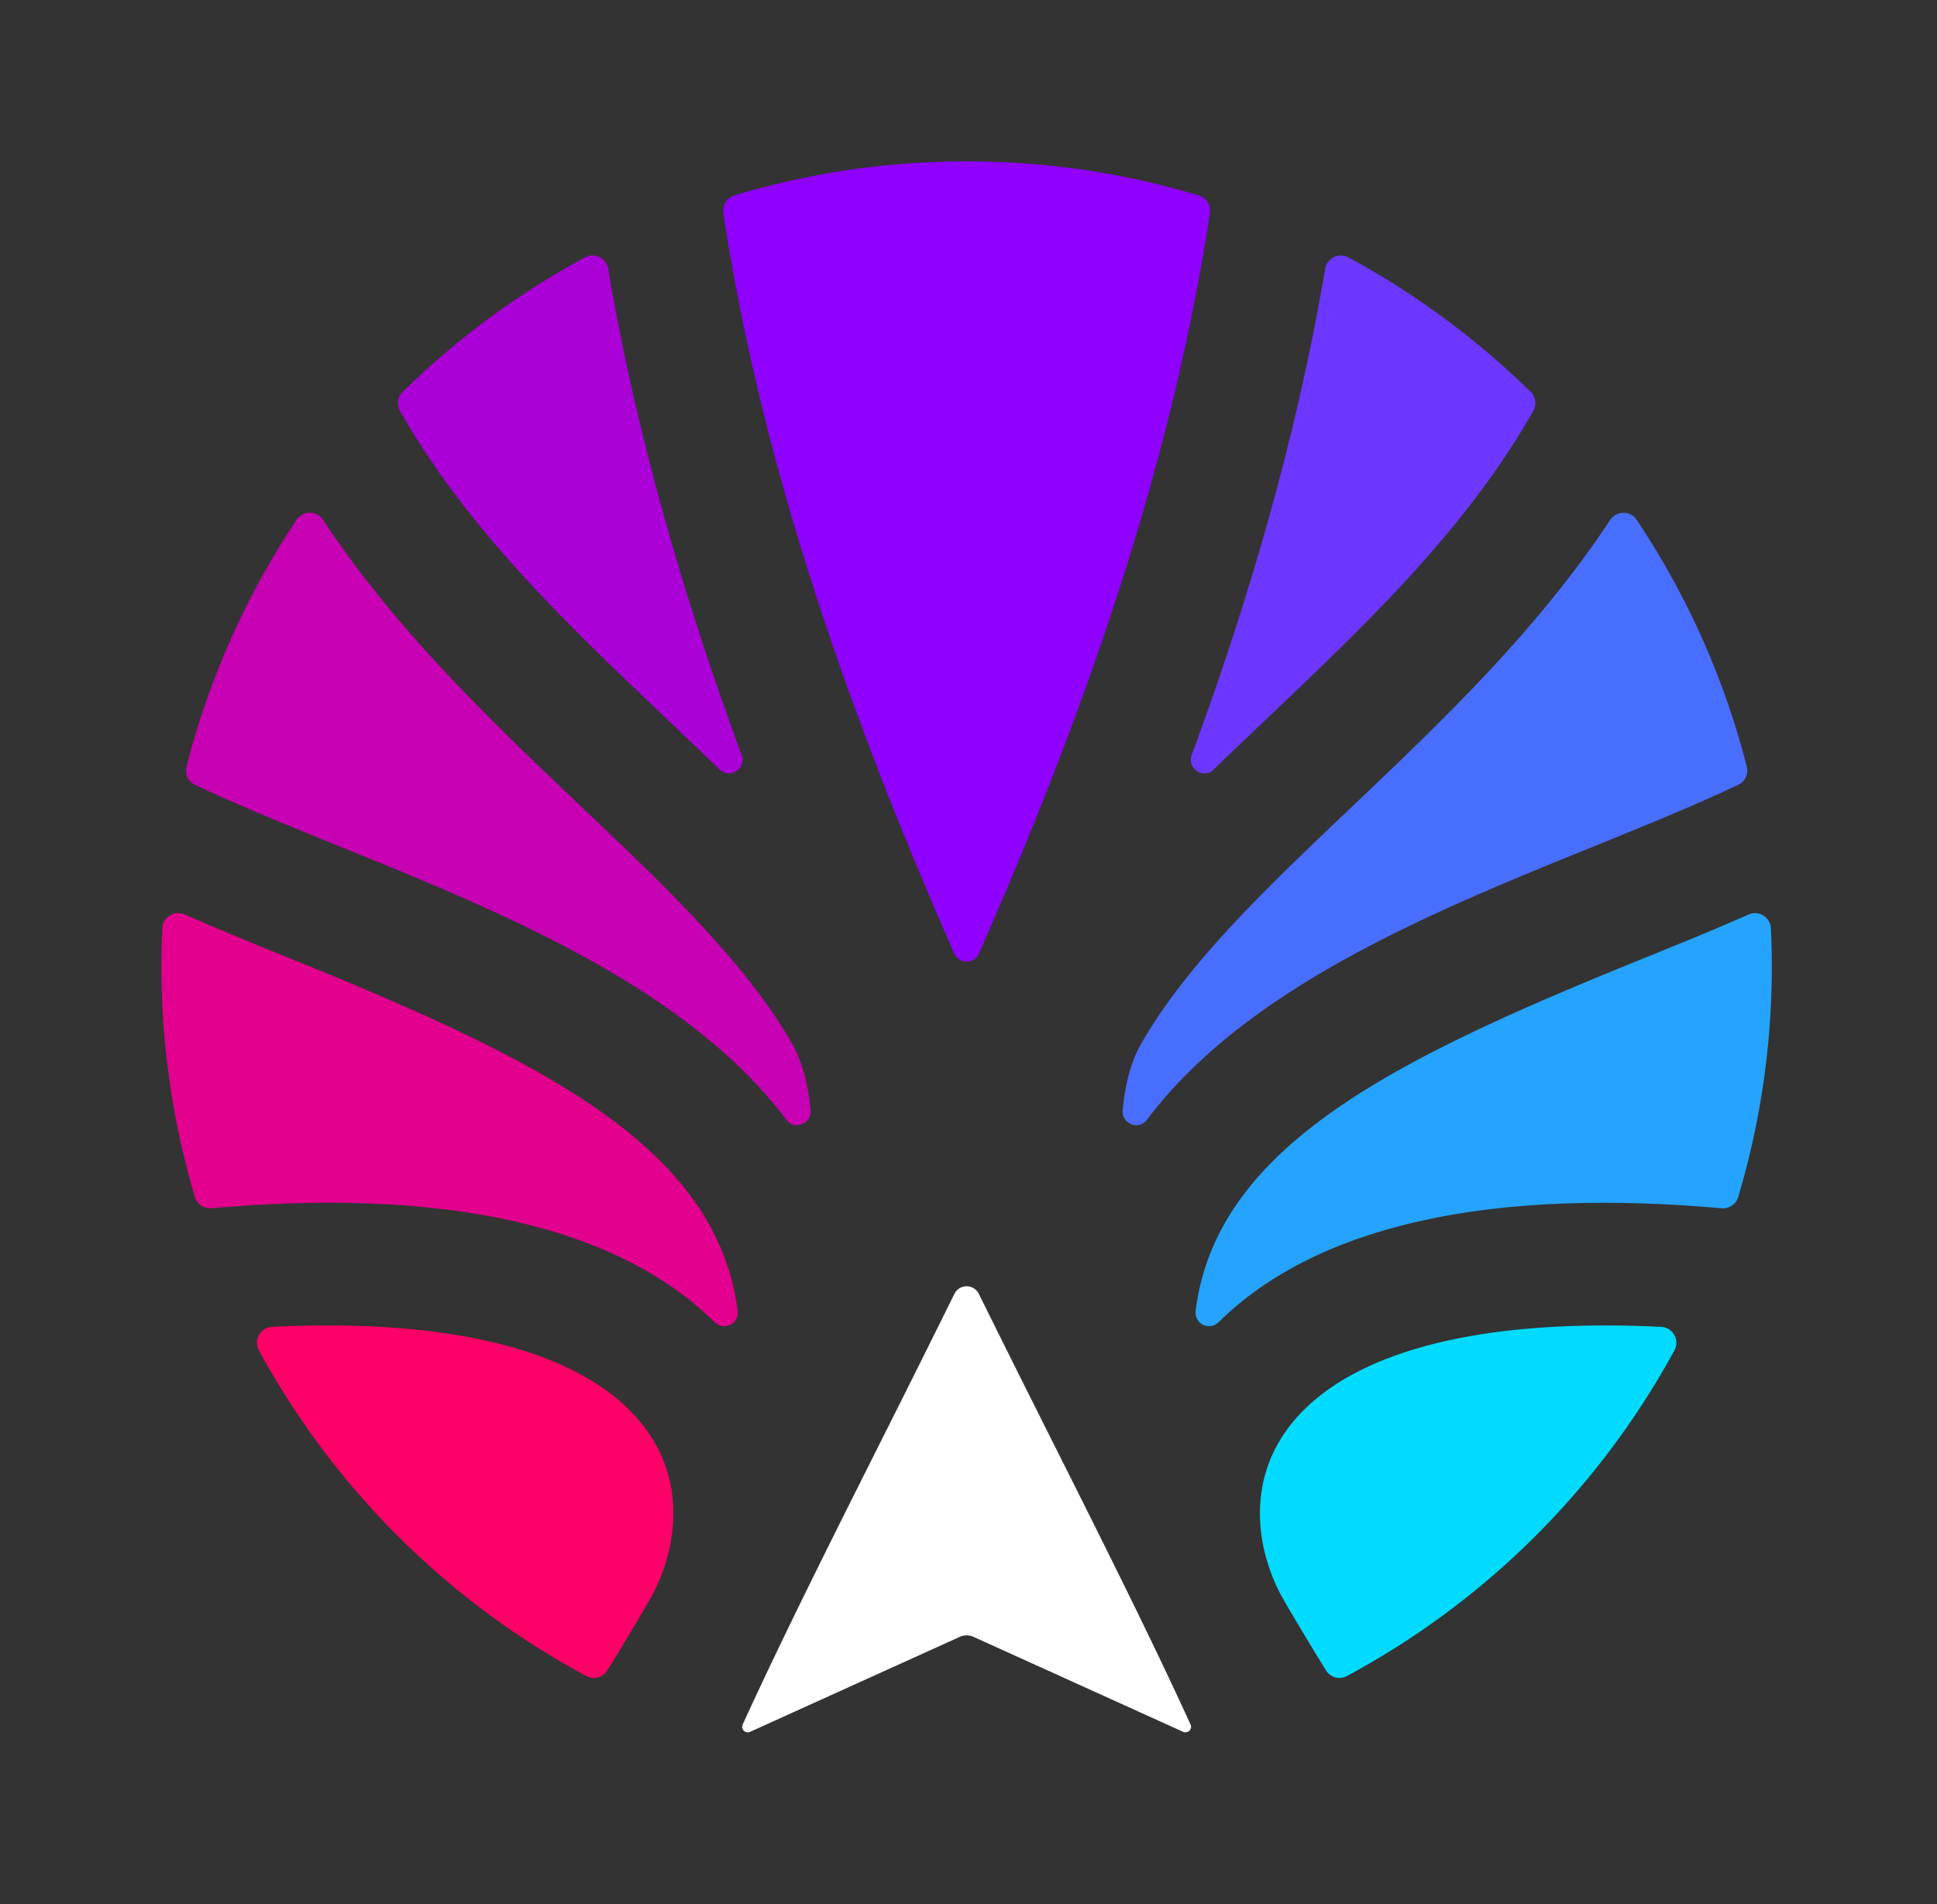 <svg xmlns="http://www.w3.org/2000/svg" width="60" height="59" fill="none"><rect width="100%" height="100%" fill="#333333" stroke="none"/><path fill="#fff" d="M30.32 40.087a.422.422 0 0 0-.756 0 743.238 743.238 0 0 1-2.34 4.693c-1.534 3.058-2.999 5.982-4.218 8.65a.172.172 0 0 0 .23.227l6.498-2.944a.504.504 0 0 1 .417 0l6.497 2.944c.145.065.297-.081.23-.226-1.219-2.669-2.685-5.593-4.218-8.651-.761-1.519-1.546-3.084-2.34-4.693Z"/><path fill="#00DBFF" d="M51.457 41.111a.492.492 0 0 1 .408.729A25.056 25.056 0 0 1 41.72 51.93a.491.491 0 0 1-.647-.176 96.708 96.708 0 0 1-1.295-2.157c-.79-1.36-1.2-3.441.021-5.208 1.683-2.435 5.818-3.566 11.657-3.278Z"/><path fill="#FF0068" d="M20.085 44.39c-1.683-2.436-5.818-3.567-11.657-3.279a.492.492 0 0 0-.407.729 25.057 25.057 0 0 0 10.143 10.09c.227.122.51.042.647-.176.583-.934 1.295-2.157 1.295-2.157.79-1.36 1.2-3.441-.021-5.208Z"/><path fill="#24A4FF" d="M37.036 40.621a.417.417 0 0 0 .708.347c2.353-2.327 6.882-4.303 15.58-3.532a.493.493 0 0 0 .517-.344 24.955 24.955 0 0 0 1.014-8.327.492.492 0 0 0-.686-.432c-1.08.475-2.208.934-3.353 1.398-7.646 3.099-13.14 5.784-13.782 10.892l.002-.002Z"/><path fill="#6C37FF" d="M37.596 23.84c.546-.53 1.103-1.059 1.668-1.596 3.052-2.899 6.162-5.86 8.231-9.513a.491.491 0 0 0-.083-.59 25.04 25.04 0 0 0-5.647-4.166.49.49 0 0 0-.717.35c-.876 5.171-2.35 10.22-4.133 15.069-.153.419.362.756.683.446h-.002Z"/><path fill="#486EFF" d="M41.878 24.996c-2.623 2.492-5.101 4.847-6.527 7.338-.305.53-.498 1.225-.575 2.06-.04.423.494.64.75.302.416-.552.889-1.087 1.418-1.6 3.246-3.15 8.135-5.132 12.45-6.882 1.53-.62 3.077-1.25 4.45-1.898a.49.49 0 0 0 .264-.562 24.8 24.8 0 0 0-3.411-7.647.49.49 0 0 0-.815-.004c-2.27 3.436-5.23 6.256-8.004 8.893Z"/><path fill="#9000FF" d="M30.326 29.54c3.166-7.2 5.944-14.971 7.152-22.94a.492.492 0 0 0-.342-.544A24.91 24.91 0 0 0 29.942 5c-2.503 0-4.916.37-7.195 1.056a.492.492 0 0 0-.342.544c1.209 7.969 3.987 15.74 7.152 22.94a.42.42 0 0 0 .77 0Z"/><path fill="#AC00D9" d="M20.62 22.244c.566.536 1.123 1.067 1.67 1.596.319.312.835-.027.682-.446-1.783-4.849-3.257-9.898-4.134-15.069a.49.49 0 0 0-.716-.35 25.042 25.042 0 0 0-5.647 4.166.491.491 0 0 0-.083.59c2.069 3.654 5.179 6.614 8.23 9.513h-.001Z"/><path fill="#E3008E" d="M22.14 40.967c.283.28.759.049.708-.347-.64-5.106-6.135-7.791-13.781-10.892a131.676 131.676 0 0 1-3.353-1.398.491.491 0 0 0-.686.432A24.954 24.954 0 0 0 6.04 37.09a.49.49 0 0 0 .517.344c8.698-.77 13.227 1.206 15.58 3.532l.002.002Z"/><path fill="#C800B3" d="M22.941 33.096c.53.515 1.002 1.048 1.42 1.6.255.337.788.12.749-.301-.079-.836-.273-1.532-.576-2.063-1.425-2.49-3.903-4.845-6.526-7.338-2.775-2.636-5.735-5.456-8.005-8.892a.489.489 0 0 0-.814.003 24.821 24.821 0 0 0-3.412 7.648.49.49 0 0 0 .264.562c1.373.65 2.92 1.277 4.451 1.898 4.314 1.748 9.204 3.73 12.449 6.882v.001Z"/></svg>